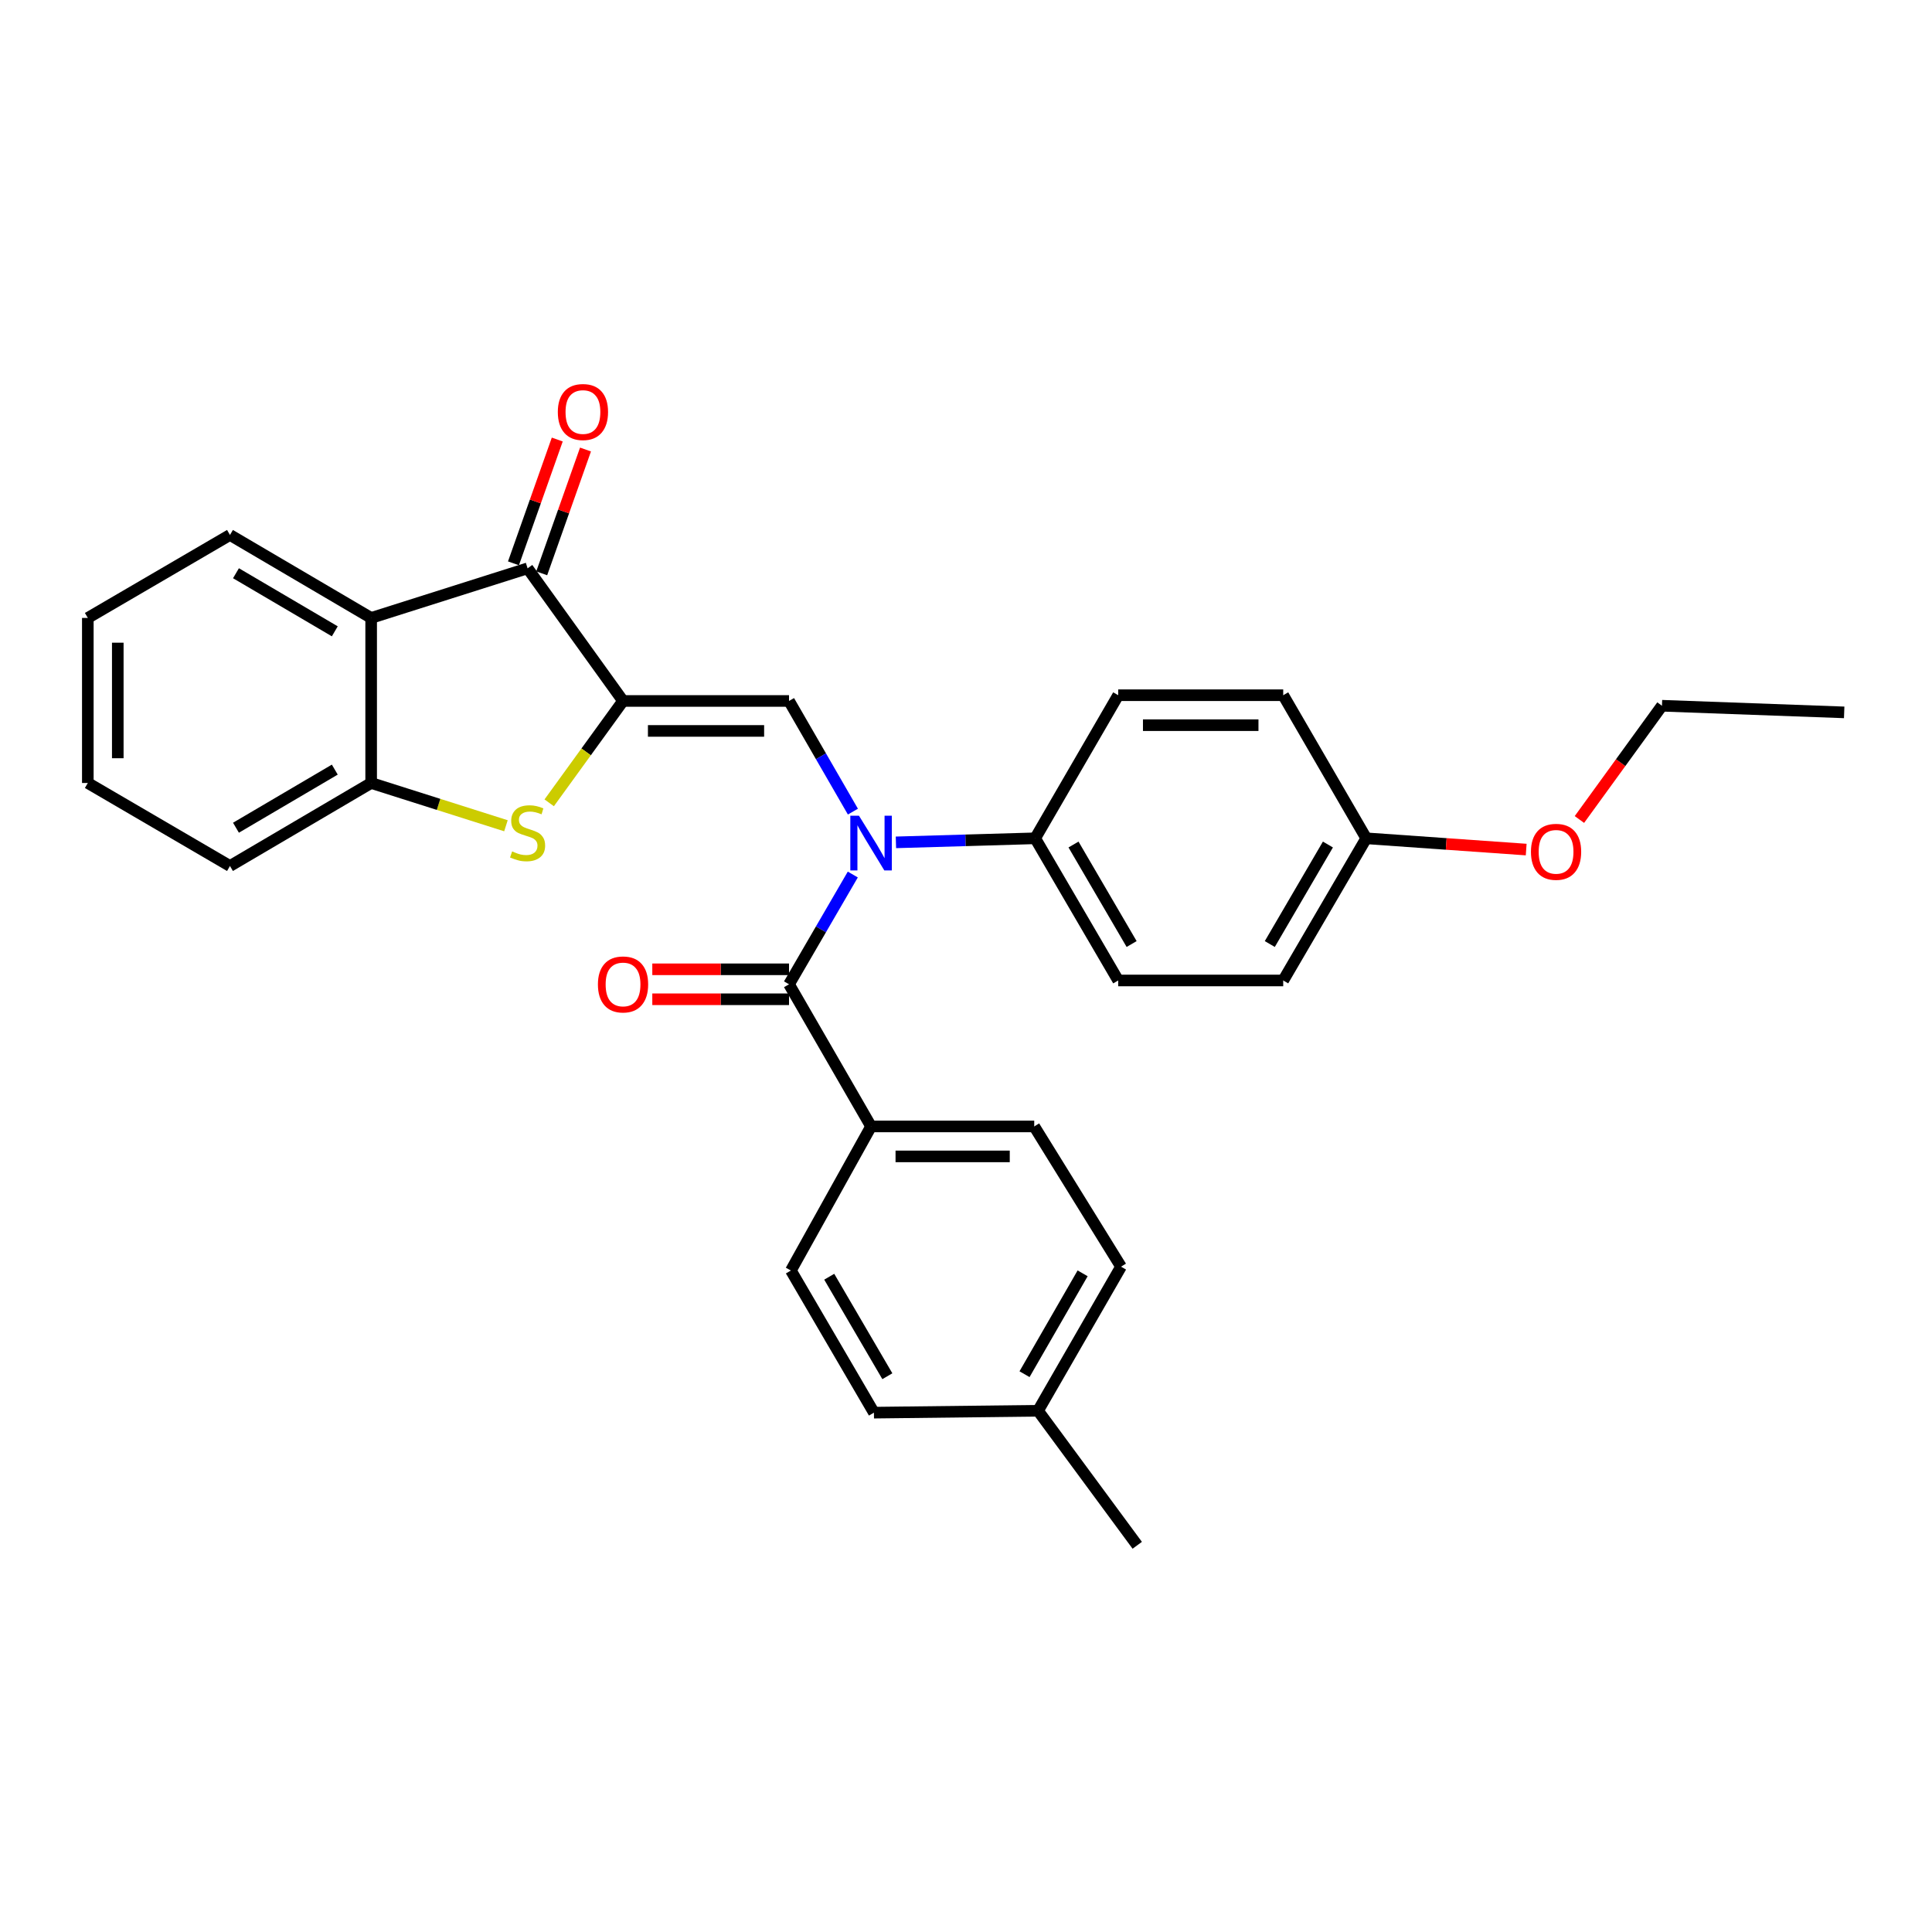 <?xml version='1.0' encoding='iso-8859-1'?>
<svg version='1.1' baseProfile='full'
              xmlns='http://www.w3.org/2000/svg'
                      xmlns:rdkit='http://www.rdkit.org/xml'
                      xmlns:xlink='http://www.w3.org/1999/xlink'
                  xml:space='preserve'
width='1000px' height='1000px' viewBox='0 0 1000 1000'>
<!-- END OF HEADER -->
<rect style='opacity:1.0;fill:#FFFFFF;stroke:none' width='1000' height='1000' x='0' y='0'> </rect>
<path class='bond-0' d='M 322.483,362.817 L 408.398,362.817' style='fill:none;fill-rule:evenodd;stroke:#000000;stroke-width:6px;stroke-linecap:butt;stroke-linejoin:miter;stroke-opacity:1' />
<path class='bond-0' d='M 335.37,378.325 L 395.511,378.325' style='fill:none;fill-rule:evenodd;stroke:#000000;stroke-width:6px;stroke-linecap:butt;stroke-linejoin:miter;stroke-opacity:1' />
<path class='bond-2' d='M 322.483,362.817 L 303.374,389.178' style='fill:none;fill-rule:evenodd;stroke:#000000;stroke-width:6px;stroke-linecap:butt;stroke-linejoin:miter;stroke-opacity:1' />
<path class='bond-2' d='M 303.374,389.178 L 284.265,415.538' style='fill:none;fill-rule:evenodd;stroke:#CCCC00;stroke-width:6px;stroke-linecap:butt;stroke-linejoin:miter;stroke-opacity:1' />
<path class='bond-3' d='M 322.483,362.817 L 273.081,294.167' style='fill:none;fill-rule:evenodd;stroke:#000000;stroke-width:6px;stroke-linecap:butt;stroke-linejoin:miter;stroke-opacity:1' />
<path class='bond-1' d='M 408.398,362.817 L 424.931,391.456' style='fill:none;fill-rule:evenodd;stroke:#000000;stroke-width:6px;stroke-linecap:butt;stroke-linejoin:miter;stroke-opacity:1' />
<path class='bond-1' d='M 424.931,391.456 L 441.464,420.094' style='fill:none;fill-rule:evenodd;stroke:#0000FF;stroke-width:6px;stroke-linecap:butt;stroke-linejoin:miter;stroke-opacity:1' />
<path class='bond-4' d='M 441.409,452.651 L 424.904,481.058' style='fill:none;fill-rule:evenodd;stroke:#0000FF;stroke-width:6px;stroke-linecap:butt;stroke-linejoin:miter;stroke-opacity:1' />
<path class='bond-4' d='M 424.904,481.058 L 408.398,509.464' style='fill:none;fill-rule:evenodd;stroke:#000000;stroke-width:6px;stroke-linecap:butt;stroke-linejoin:miter;stroke-opacity:1' />
<path class='bond-7' d='M 463.729,436.003 L 499.768,434.954' style='fill:none;fill-rule:evenodd;stroke:#0000FF;stroke-width:6px;stroke-linecap:butt;stroke-linejoin:miter;stroke-opacity:1' />
<path class='bond-7' d='M 499.768,434.954 L 535.807,433.905' style='fill:none;fill-rule:evenodd;stroke:#000000;stroke-width:6px;stroke-linecap:butt;stroke-linejoin:miter;stroke-opacity:1' />
<path class='bond-6' d='M 261.877,427.412 L 226.994,416.343' style='fill:none;fill-rule:evenodd;stroke:#CCCC00;stroke-width:6px;stroke-linecap:butt;stroke-linejoin:miter;stroke-opacity:1' />
<path class='bond-6' d='M 226.994,416.343 L 192.11,405.275' style='fill:none;fill-rule:evenodd;stroke:#000000;stroke-width:6px;stroke-linecap:butt;stroke-linejoin:miter;stroke-opacity:1' />
<path class='bond-5' d='M 273.081,294.167 L 192.11,319.842' style='fill:none;fill-rule:evenodd;stroke:#000000;stroke-width:6px;stroke-linecap:butt;stroke-linejoin:miter;stroke-opacity:1' />
<path class='bond-10' d='M 280.391,296.753 L 291.724,264.713' style='fill:none;fill-rule:evenodd;stroke:#000000;stroke-width:6px;stroke-linecap:butt;stroke-linejoin:miter;stroke-opacity:1' />
<path class='bond-10' d='M 291.724,264.713 L 303.057,232.673' style='fill:none;fill-rule:evenodd;stroke:#FF0000;stroke-width:6px;stroke-linecap:butt;stroke-linejoin:miter;stroke-opacity:1' />
<path class='bond-10' d='M 265.77,291.582 L 277.104,259.542' style='fill:none;fill-rule:evenodd;stroke:#000000;stroke-width:6px;stroke-linecap:butt;stroke-linejoin:miter;stroke-opacity:1' />
<path class='bond-10' d='M 277.104,259.542 L 288.437,227.502' style='fill:none;fill-rule:evenodd;stroke:#FF0000;stroke-width:6px;stroke-linecap:butt;stroke-linejoin:miter;stroke-opacity:1' />
<path class='bond-8' d='M 408.398,509.464 L 450.865,583.042' style='fill:none;fill-rule:evenodd;stroke:#000000;stroke-width:6px;stroke-linecap:butt;stroke-linejoin:miter;stroke-opacity:1' />
<path class='bond-9' d='M 408.398,501.71 L 373.014,501.71' style='fill:none;fill-rule:evenodd;stroke:#000000;stroke-width:6px;stroke-linecap:butt;stroke-linejoin:miter;stroke-opacity:1' />
<path class='bond-9' d='M 373.014,501.71 L 337.631,501.71' style='fill:none;fill-rule:evenodd;stroke:#FF0000;stroke-width:6px;stroke-linecap:butt;stroke-linejoin:miter;stroke-opacity:1' />
<path class='bond-9' d='M 408.398,517.218 L 373.014,517.218' style='fill:none;fill-rule:evenodd;stroke:#000000;stroke-width:6px;stroke-linecap:butt;stroke-linejoin:miter;stroke-opacity:1' />
<path class='bond-9' d='M 373.014,517.218 L 337.631,517.218' style='fill:none;fill-rule:evenodd;stroke:#FF0000;stroke-width:6px;stroke-linecap:butt;stroke-linejoin:miter;stroke-opacity:1' />
<path class='bond-21' d='M 192.11,319.842 L 119.032,276.893' style='fill:none;fill-rule:evenodd;stroke:#000000;stroke-width:6px;stroke-linecap:butt;stroke-linejoin:miter;stroke-opacity:1' />
<path class='bond-21' d='M 173.291,326.77 L 122.136,296.705' style='fill:none;fill-rule:evenodd;stroke:#000000;stroke-width:6px;stroke-linecap:butt;stroke-linejoin:miter;stroke-opacity:1' />
<path class='bond-29' d='M 192.11,319.842 L 192.11,405.275' style='fill:none;fill-rule:evenodd;stroke:#000000;stroke-width:6px;stroke-linecap:butt;stroke-linejoin:miter;stroke-opacity:1' />
<path class='bond-22' d='M 192.11,405.275 L 119.032,448.241' style='fill:none;fill-rule:evenodd;stroke:#000000;stroke-width:6px;stroke-linecap:butt;stroke-linejoin:miter;stroke-opacity:1' />
<path class='bond-22' d='M 173.289,398.351 L 122.134,428.428' style='fill:none;fill-rule:evenodd;stroke:#000000;stroke-width:6px;stroke-linecap:butt;stroke-linejoin:miter;stroke-opacity:1' />
<path class='bond-13' d='M 535.807,433.905 L 578.782,507.491' style='fill:none;fill-rule:evenodd;stroke:#000000;stroke-width:6px;stroke-linecap:butt;stroke-linejoin:miter;stroke-opacity:1' />
<path class='bond-13' d='M 555.645,437.122 L 585.727,488.632' style='fill:none;fill-rule:evenodd;stroke:#000000;stroke-width:6px;stroke-linecap:butt;stroke-linejoin:miter;stroke-opacity:1' />
<path class='bond-14' d='M 535.807,433.905 L 578.782,359.845' style='fill:none;fill-rule:evenodd;stroke:#000000;stroke-width:6px;stroke-linecap:butt;stroke-linejoin:miter;stroke-opacity:1' />
<path class='bond-11' d='M 450.865,583.042 L 535.316,583.042' style='fill:none;fill-rule:evenodd;stroke:#000000;stroke-width:6px;stroke-linecap:butt;stroke-linejoin:miter;stroke-opacity:1' />
<path class='bond-11' d='M 463.532,598.55 L 522.648,598.55' style='fill:none;fill-rule:evenodd;stroke:#000000;stroke-width:6px;stroke-linecap:butt;stroke-linejoin:miter;stroke-opacity:1' />
<path class='bond-12' d='M 450.865,583.042 L 409.372,657.619' style='fill:none;fill-rule:evenodd;stroke:#000000;stroke-width:6px;stroke-linecap:butt;stroke-linejoin:miter;stroke-opacity:1' />
<path class='bond-18' d='M 535.316,583.042 L 580.246,655.629' style='fill:none;fill-rule:evenodd;stroke:#000000;stroke-width:6px;stroke-linecap:butt;stroke-linejoin:miter;stroke-opacity:1' />
<path class='bond-19' d='M 409.372,657.619 L 452.347,731.189' style='fill:none;fill-rule:evenodd;stroke:#000000;stroke-width:6px;stroke-linecap:butt;stroke-linejoin:miter;stroke-opacity:1' />
<path class='bond-19' d='M 429.209,660.832 L 459.291,712.331' style='fill:none;fill-rule:evenodd;stroke:#000000;stroke-width:6px;stroke-linecap:butt;stroke-linejoin:miter;stroke-opacity:1' />
<path class='bond-17' d='M 578.782,507.491 L 664.189,507.491' style='fill:none;fill-rule:evenodd;stroke:#000000;stroke-width:6px;stroke-linecap:butt;stroke-linejoin:miter;stroke-opacity:1' />
<path class='bond-16' d='M 578.782,359.845 L 664.189,359.845' style='fill:none;fill-rule:evenodd;stroke:#000000;stroke-width:6px;stroke-linecap:butt;stroke-linejoin:miter;stroke-opacity:1' />
<path class='bond-16' d='M 591.593,375.353 L 651.378,375.353' style='fill:none;fill-rule:evenodd;stroke:#000000;stroke-width:6px;stroke-linecap:butt;stroke-linejoin:miter;stroke-opacity:1' />
<path class='bond-15' d='M 707.164,433.905 L 664.189,359.845' style='fill:none;fill-rule:evenodd;stroke:#000000;stroke-width:6px;stroke-linecap:butt;stroke-linejoin:miter;stroke-opacity:1' />
<path class='bond-23' d='M 707.164,433.905 L 748.559,436.82' style='fill:none;fill-rule:evenodd;stroke:#000000;stroke-width:6px;stroke-linecap:butt;stroke-linejoin:miter;stroke-opacity:1' />
<path class='bond-23' d='M 748.559,436.82 L 789.954,439.734' style='fill:none;fill-rule:evenodd;stroke:#FF0000;stroke-width:6px;stroke-linecap:butt;stroke-linejoin:miter;stroke-opacity:1' />
<path class='bond-31' d='M 707.164,433.905 L 664.189,507.491' style='fill:none;fill-rule:evenodd;stroke:#000000;stroke-width:6px;stroke-linecap:butt;stroke-linejoin:miter;stroke-opacity:1' />
<path class='bond-31' d='M 687.326,437.122 L 657.243,488.632' style='fill:none;fill-rule:evenodd;stroke:#000000;stroke-width:6px;stroke-linecap:butt;stroke-linejoin:miter;stroke-opacity:1' />
<path class='bond-32' d='M 580.246,655.629 L 537.289,730.206' style='fill:none;fill-rule:evenodd;stroke:#000000;stroke-width:6px;stroke-linecap:butt;stroke-linejoin:miter;stroke-opacity:1' />
<path class='bond-32' d='M 560.364,659.075 L 530.294,711.279' style='fill:none;fill-rule:evenodd;stroke:#000000;stroke-width:6px;stroke-linecap:butt;stroke-linejoin:miter;stroke-opacity:1' />
<path class='bond-20' d='M 452.347,731.189 L 537.289,730.206' style='fill:none;fill-rule:evenodd;stroke:#000000;stroke-width:6px;stroke-linecap:butt;stroke-linejoin:miter;stroke-opacity:1' />
<path class='bond-25' d='M 537.289,730.206 L 588.638,799.838' style='fill:none;fill-rule:evenodd;stroke:#000000;stroke-width:6px;stroke-linecap:butt;stroke-linejoin:miter;stroke-opacity:1' />
<path class='bond-26' d='M 119.032,276.893 L 45.455,319.842' style='fill:none;fill-rule:evenodd;stroke:#000000;stroke-width:6px;stroke-linecap:butt;stroke-linejoin:miter;stroke-opacity:1' />
<path class='bond-27' d='M 119.032,448.241 L 45.455,405.275' style='fill:none;fill-rule:evenodd;stroke:#000000;stroke-width:6px;stroke-linecap:butt;stroke-linejoin:miter;stroke-opacity:1' />
<path class='bond-24' d='M 817.502,424.17 L 838.866,394.73' style='fill:none;fill-rule:evenodd;stroke:#FF0000;stroke-width:6px;stroke-linecap:butt;stroke-linejoin:miter;stroke-opacity:1' />
<path class='bond-24' d='M 838.866,394.73 L 860.23,365.29' style='fill:none;fill-rule:evenodd;stroke:#000000;stroke-width:6px;stroke-linecap:butt;stroke-linejoin:miter;stroke-opacity:1' />
<path class='bond-28' d='M 860.23,365.29 L 954.545,368.727' style='fill:none;fill-rule:evenodd;stroke:#000000;stroke-width:6px;stroke-linecap:butt;stroke-linejoin:miter;stroke-opacity:1' />
<path class='bond-30' d='M 45.455,319.842 L 45.455,405.275' style='fill:none;fill-rule:evenodd;stroke:#000000;stroke-width:6px;stroke-linecap:butt;stroke-linejoin:miter;stroke-opacity:1' />
<path class='bond-30' d='M 60.963,332.657 L 60.963,392.46' style='fill:none;fill-rule:evenodd;stroke:#000000;stroke-width:6px;stroke-linecap:butt;stroke-linejoin:miter;stroke-opacity:1' />
<path  class='atom-2' d='M 444.605 422.218
L 453.885 437.218
Q 454.805 438.698, 456.285 441.378
Q 457.765 444.058, 457.845 444.218
L 457.845 422.218
L 461.605 422.218
L 461.605 450.538
L 457.725 450.538
L 447.765 434.138
Q 446.605 432.218, 445.365 430.018
Q 444.165 427.818, 443.805 427.138
L 443.805 450.538
L 440.125 450.538
L 440.125 422.218
L 444.605 422.218
' fill='#0000FF'/>
<path  class='atom-3' d='M 265.081 440.687
Q 265.401 440.807, 266.721 441.367
Q 268.041 441.927, 269.481 442.287
Q 270.961 442.607, 272.401 442.607
Q 275.081 442.607, 276.641 441.327
Q 278.201 440.007, 278.201 437.727
Q 278.201 436.167, 277.401 435.207
Q 276.641 434.247, 275.441 433.727
Q 274.241 433.207, 272.241 432.607
Q 269.721 431.847, 268.201 431.127
Q 266.721 430.407, 265.641 428.887
Q 264.601 427.367, 264.601 424.807
Q 264.601 421.247, 267.001 419.047
Q 269.441 416.847, 274.241 416.847
Q 277.521 416.847, 281.241 418.407
L 280.321 421.487
Q 276.921 420.087, 274.361 420.087
Q 271.601 420.087, 270.081 421.247
Q 268.561 422.367, 268.601 424.327
Q 268.601 425.847, 269.361 426.767
Q 270.161 427.687, 271.281 428.207
Q 272.441 428.727, 274.361 429.327
Q 276.921 430.127, 278.441 430.927
Q 279.961 431.727, 281.041 433.367
Q 282.161 434.967, 282.161 437.727
Q 282.161 441.647, 279.521 443.767
Q 276.921 445.847, 272.561 445.847
Q 270.041 445.847, 268.121 445.287
Q 266.241 444.767, 264.001 443.847
L 265.081 440.687
' fill='#CCCC00'/>
<path  class='atom-10' d='M 309.483 509.544
Q 309.483 502.744, 312.843 498.944
Q 316.203 495.144, 322.483 495.144
Q 328.763 495.144, 332.123 498.944
Q 335.483 502.744, 335.483 509.544
Q 335.483 516.424, 332.083 520.344
Q 328.683 524.224, 322.483 524.224
Q 316.243 524.224, 312.843 520.344
Q 309.483 516.464, 309.483 509.544
M 322.483 521.024
Q 326.803 521.024, 329.123 518.144
Q 331.483 515.224, 331.483 509.544
Q 331.483 503.984, 329.123 501.184
Q 326.803 498.344, 322.483 498.344
Q 318.163 498.344, 315.803 501.144
Q 313.483 503.944, 313.483 509.544
Q 313.483 515.264, 315.803 518.144
Q 318.163 521.024, 322.483 521.024
' fill='#FF0000'/>
<path  class='atom-11' d='M 288.728 213.26
Q 288.728 206.46, 292.088 202.66
Q 295.448 198.86, 301.728 198.86
Q 308.008 198.86, 311.368 202.66
Q 314.728 206.46, 314.728 213.26
Q 314.728 220.14, 311.328 224.06
Q 307.928 227.94, 301.728 227.94
Q 295.488 227.94, 292.088 224.06
Q 288.728 220.18, 288.728 213.26
M 301.728 224.74
Q 306.048 224.74, 308.368 221.86
Q 310.728 218.94, 310.728 213.26
Q 310.728 207.7, 308.368 204.9
Q 306.048 202.06, 301.728 202.06
Q 297.408 202.06, 295.048 204.86
Q 292.728 207.66, 292.728 213.26
Q 292.728 218.98, 295.048 221.86
Q 297.408 224.74, 301.728 224.74
' fill='#FF0000'/>
<path  class='atom-24' d='M 792.417 440.903
Q 792.417 434.103, 795.777 430.303
Q 799.137 426.503, 805.417 426.503
Q 811.697 426.503, 815.057 430.303
Q 818.417 434.103, 818.417 440.903
Q 818.417 447.783, 815.017 451.703
Q 811.617 455.583, 805.417 455.583
Q 799.177 455.583, 795.777 451.703
Q 792.417 447.823, 792.417 440.903
M 805.417 452.383
Q 809.737 452.383, 812.057 449.503
Q 814.417 446.583, 814.417 440.903
Q 814.417 435.343, 812.057 432.543
Q 809.737 429.703, 805.417 429.703
Q 801.097 429.703, 798.737 432.503
Q 796.417 435.303, 796.417 440.903
Q 796.417 446.623, 798.737 449.503
Q 801.097 452.383, 805.417 452.383
' fill='#FF0000'/>
</svg>
